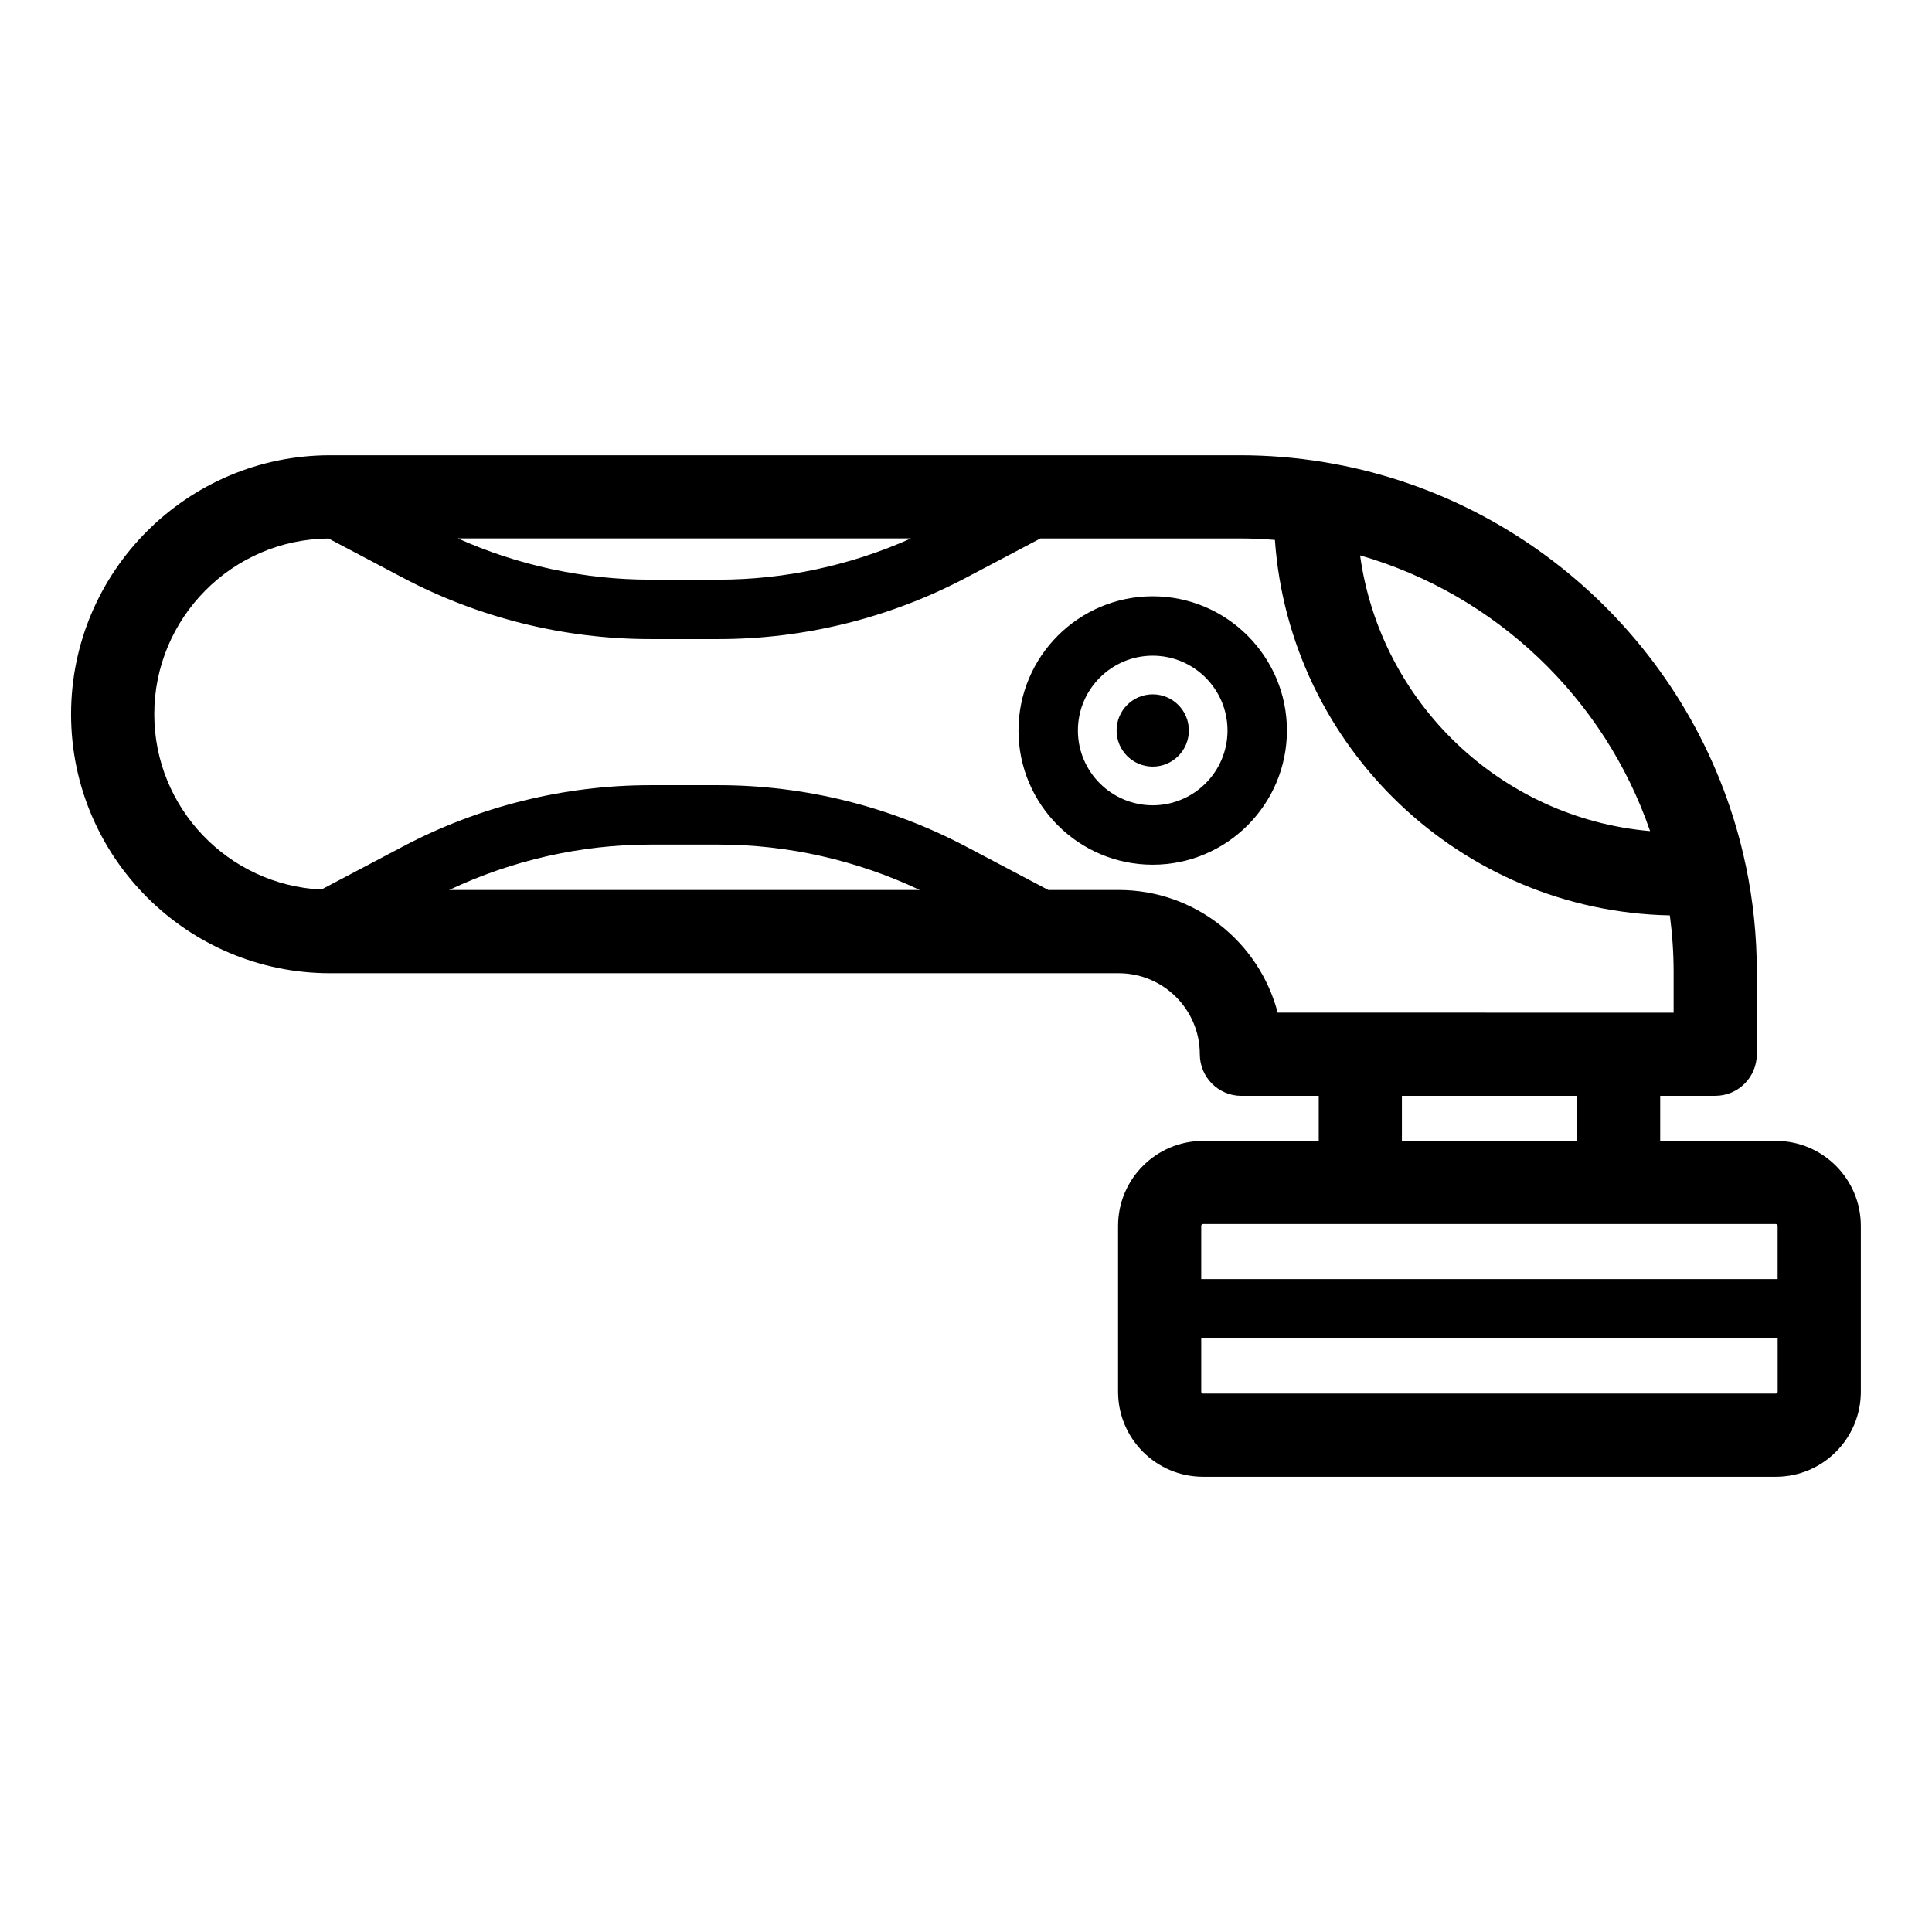 <?xml version="1.0" encoding="UTF-8"?>
<!-- The Best Svg Icon site in the world: iconSvg.co, Visit us! https://iconsvg.co -->
<svg fill="#000000" width="800px" height="800px" version="1.1" viewBox="144 144 512 512" xmlns="http://www.w3.org/2000/svg">
 <g>
  <path d="m614.63 446.34h-30.66v-11.938h14.582c6.086 0 11.02-4.934 11.02-11.02v-21.867c0-9.574-0.996-18.914-2.875-27.938-0.031-0.16-0.074-0.316-0.109-0.473-11.602-54.75-56.031-97.492-111.64-106.62-0.121-0.023-0.246-0.043-0.367-0.066-7.129-1.148-14.43-1.77-21.883-1.77h-241.23c-37.844 0-68.633 30.789-68.633 68.633s30.789 68.633 68.633 68.633h209.02c11.844 0 21.477 9.637 21.477 21.477 0 6.086 4.934 11.02 11.02 11.02h20.492v11.938h-30.66c-12.414 0-22.516 10.102-22.516 22.516v43.973c0 12.414 10.102 22.516 22.516 22.516h151.81c12.414 0 22.516-10.102 22.516-22.516v-43.973c0-12.418-10.102-22.52-22.516-22.52zm-33.34-82.086c-39.582-3.438-71.477-34.074-76.855-73.078 35.98 10.363 64.742 37.871 76.855 73.078zm-195.86-77.574c-15.984 7.164-33.449 10.934-50.977 10.934h-18.148c-17.531 0-34.996-3.769-50.977-10.934zm-122.4 93.18c16.605-7.859 34.902-12.035 53.285-12.035h18.148c18.379 0 36.676 4.18 53.285 12.035zm177.46 0h-18.668l-21.93-11.57c-20.094-10.602-42.723-16.207-65.441-16.207h-18.148c-22.719 0-45.348 5.606-65.438 16.207l-21.707 11.457c-24.613-1.215-44.277-21.562-44.277-46.473 0-25.555 20.684-46.352 46.188-46.566l19.801 10.449c20.094 10.602 42.719 16.207 65.438 16.207h18.148c22.715 0 45.348-5.606 65.441-16.207l19.836-10.469h52.965c3.09 0 6.141 0.156 9.168 0.398 3.856 54.832 49.129 98.383 104.66 99.504 0.641 4.891 1 9.863 1 14.93v10.848h-14.582l-68.441-0.008h-21.906c-4.891-18.68-21.914-32.5-42.102-32.5zm75.027 54.543h46.402v11.938h-46.402zm-52.699 33.977h151.8c0.262 0 0.473 0.215 0.473 0.477v14.113h-152.75v-14.113c0-0.262 0.215-0.477 0.477-0.477zm151.8 44.93h-151.8c-0.262 0-0.477-0.215-0.477-0.477v-14.113h152.76v14.113c-0.004 0.258-0.215 0.477-0.477 0.477z"/>
  <path d="m449.48 302.02c-19.613 0-35.57 15.953-35.57 35.57 0 19.613 15.953 35.57 35.57 35.57 19.613 0 35.57-15.953 35.57-35.57 0-19.613-15.957-35.57-35.57-35.57zm0 55.391c-10.934 0-19.824-8.891-19.824-19.824 0-10.934 8.891-19.824 19.824-19.824s19.824 8.891 19.824 19.824c0 10.934-8.891 19.824-19.824 19.824z"/>
  <path d="m459.06 337.58c0 5.289-4.289 9.578-9.578 9.578s-9.574-4.289-9.574-9.578c0-5.289 4.285-9.574 9.574-9.574s9.578 4.285 9.578 9.574"/>
 </g>
</svg>